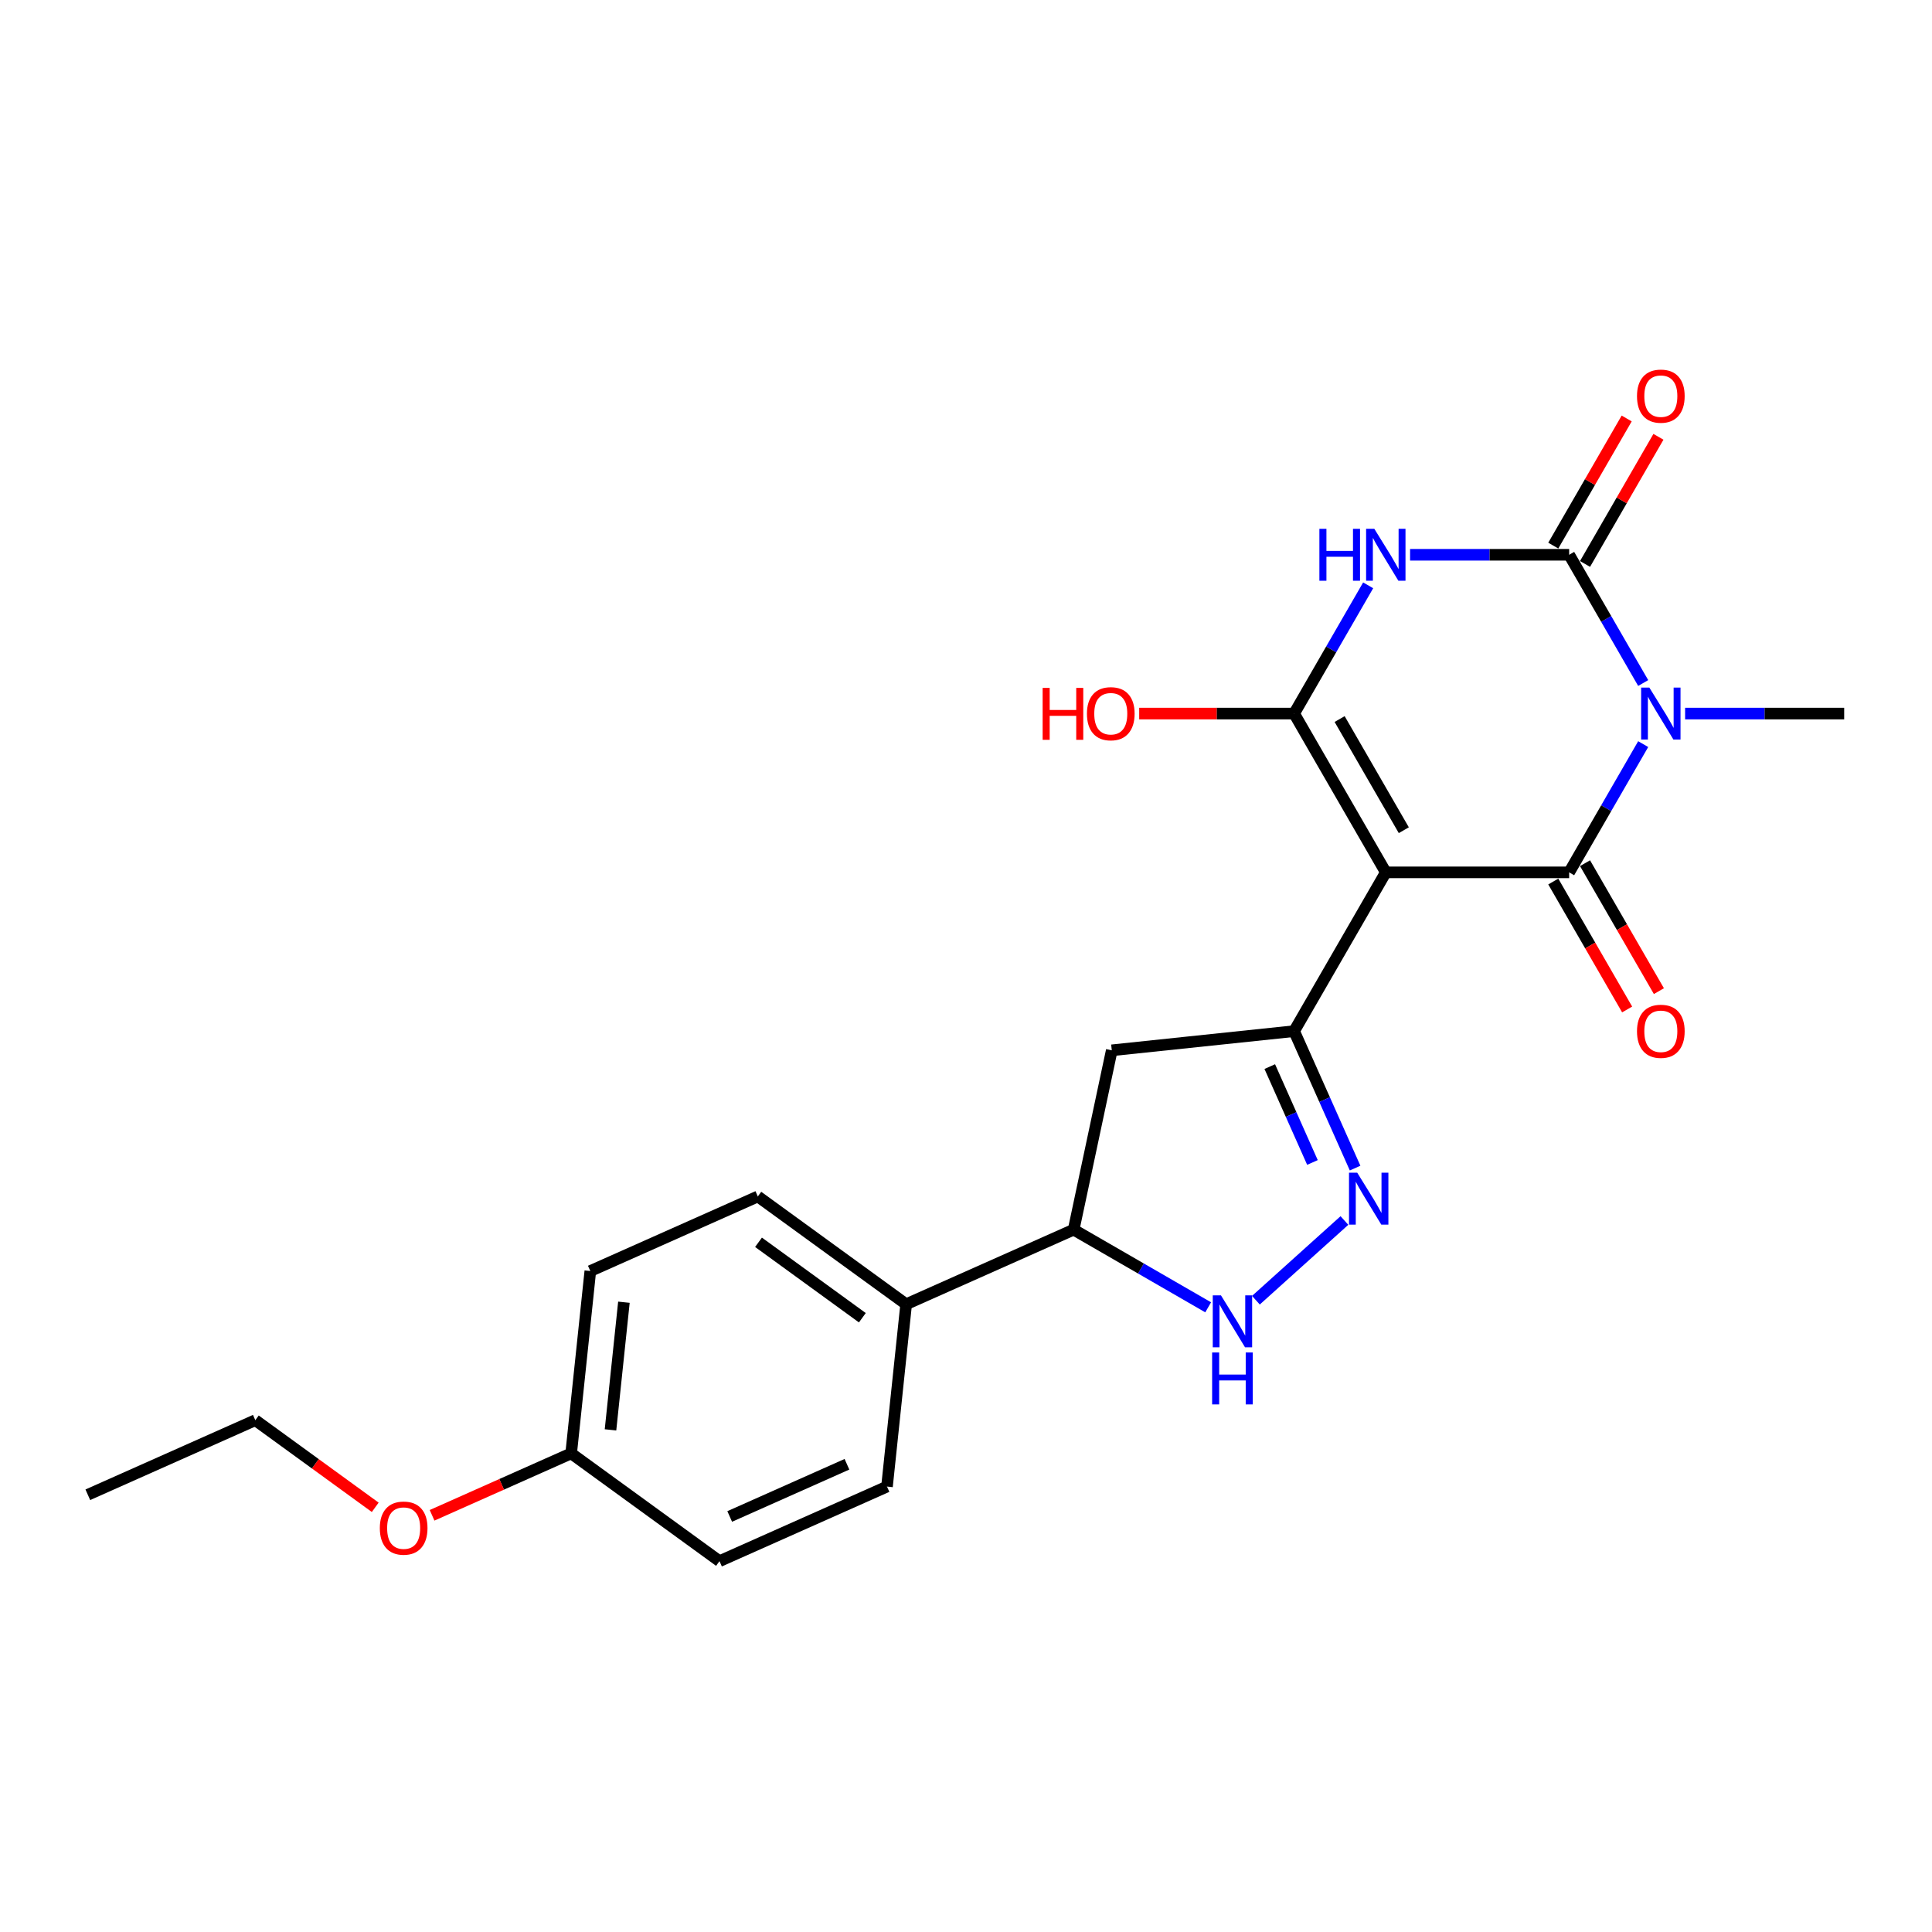 <?xml version='1.0' encoding='iso-8859-1'?>
<svg version='1.1' baseProfile='full'
              xmlns='http://www.w3.org/2000/svg'
                      xmlns:rdkit='http://www.rdkit.org/xml'
                      xmlns:xlink='http://www.w3.org/1999/xlink'
                  xml:space='preserve'
width='1000px' height='1000px' viewBox='0 0 1000 1000'>
<!-- END OF HEADER -->
<rect style='opacity:1.0;fill:#FFFFFF;stroke:none' width='1000' height='1000' x='0' y='0'> </rect>
<path class='bond-1' d='M 717.288,451.531 L 812.191,451.531' style='fill:none;fill-rule:evenodd;stroke:#000000;stroke-width:6px;stroke-linecap:butt;stroke-linejoin:miter;stroke-opacity:1' />
<path class='bond-3' d='M 717.288,451.531 L 669.837,369.343' style='fill:none;fill-rule:evenodd;stroke:#000000;stroke-width:6px;stroke-linecap:butt;stroke-linejoin:miter;stroke-opacity:1' />
<path class='bond-3' d='M 726.608,429.712 L 693.392,372.181' style='fill:none;fill-rule:evenodd;stroke:#000000;stroke-width:6px;stroke-linecap:butt;stroke-linejoin:miter;stroke-opacity:1' />
<path class='bond-5' d='M 717.288,451.531 L 669.837,533.719' style='fill:none;fill-rule:evenodd;stroke:#000000;stroke-width:6px;stroke-linecap:butt;stroke-linejoin:miter;stroke-opacity:1' />
<path class='bond-0' d='M 850.514,385.153 L 831.353,418.342' style='fill:none;fill-rule:evenodd;stroke:#0000FF;stroke-width:6px;stroke-linecap:butt;stroke-linejoin:miter;stroke-opacity:1' />
<path class='bond-0' d='M 831.353,418.342 L 812.191,451.531' style='fill:none;fill-rule:evenodd;stroke:#000000;stroke-width:6px;stroke-linecap:butt;stroke-linejoin:miter;stroke-opacity:1' />
<path class='bond-14' d='M 872.208,369.343 L 913.377,369.343' style='fill:none;fill-rule:evenodd;stroke:#0000FF;stroke-width:6px;stroke-linecap:butt;stroke-linejoin:miter;stroke-opacity:1' />
<path class='bond-14' d='M 913.377,369.343 L 954.545,369.343' style='fill:none;fill-rule:evenodd;stroke:#000000;stroke-width:6px;stroke-linecap:butt;stroke-linejoin:miter;stroke-opacity:1' />
<path class='bond-24' d='M 850.514,353.532 L 831.353,320.343' style='fill:none;fill-rule:evenodd;stroke:#0000FF;stroke-width:6px;stroke-linecap:butt;stroke-linejoin:miter;stroke-opacity:1' />
<path class='bond-24' d='M 831.353,320.343 L 812.191,287.154' style='fill:none;fill-rule:evenodd;stroke:#000000;stroke-width:6px;stroke-linecap:butt;stroke-linejoin:miter;stroke-opacity:1' />
<path class='bond-10' d='M 803.972,456.276 L 823.09,489.389' style='fill:none;fill-rule:evenodd;stroke:#000000;stroke-width:6px;stroke-linecap:butt;stroke-linejoin:miter;stroke-opacity:1' />
<path class='bond-10' d='M 823.09,489.389 L 842.208,522.502' style='fill:none;fill-rule:evenodd;stroke:#FF0000;stroke-width:6px;stroke-linecap:butt;stroke-linejoin:miter;stroke-opacity:1' />
<path class='bond-10' d='M 820.41,446.786 L 839.528,479.899' style='fill:none;fill-rule:evenodd;stroke:#000000;stroke-width:6px;stroke-linecap:butt;stroke-linejoin:miter;stroke-opacity:1' />
<path class='bond-10' d='M 839.528,479.899 L 858.645,513.011' style='fill:none;fill-rule:evenodd;stroke:#FF0000;stroke-width:6px;stroke-linecap:butt;stroke-linejoin:miter;stroke-opacity:1' />
<path class='bond-2' d='M 708.16,302.965 L 688.999,336.154' style='fill:none;fill-rule:evenodd;stroke:#0000FF;stroke-width:6px;stroke-linecap:butt;stroke-linejoin:miter;stroke-opacity:1' />
<path class='bond-2' d='M 688.999,336.154 L 669.837,369.343' style='fill:none;fill-rule:evenodd;stroke:#000000;stroke-width:6px;stroke-linecap:butt;stroke-linejoin:miter;stroke-opacity:1' />
<path class='bond-4' d='M 729.854,287.154 L 771.022,287.154' style='fill:none;fill-rule:evenodd;stroke:#0000FF;stroke-width:6px;stroke-linecap:butt;stroke-linejoin:miter;stroke-opacity:1' />
<path class='bond-4' d='M 771.022,287.154 L 812.191,287.154' style='fill:none;fill-rule:evenodd;stroke:#000000;stroke-width:6px;stroke-linecap:butt;stroke-linejoin:miter;stroke-opacity:1' />
<path class='bond-13' d='M 669.837,369.343 L 629.741,369.343' style='fill:none;fill-rule:evenodd;stroke:#000000;stroke-width:6px;stroke-linecap:butt;stroke-linejoin:miter;stroke-opacity:1' />
<path class='bond-13' d='M 629.741,369.343 L 589.644,369.343' style='fill:none;fill-rule:evenodd;stroke:#FF0000;stroke-width:6px;stroke-linecap:butt;stroke-linejoin:miter;stroke-opacity:1' />
<path class='bond-11' d='M 820.41,291.9 L 839.407,258.996' style='fill:none;fill-rule:evenodd;stroke:#000000;stroke-width:6px;stroke-linecap:butt;stroke-linejoin:miter;stroke-opacity:1' />
<path class='bond-11' d='M 839.407,258.996 L 858.404,226.092' style='fill:none;fill-rule:evenodd;stroke:#FF0000;stroke-width:6px;stroke-linecap:butt;stroke-linejoin:miter;stroke-opacity:1' />
<path class='bond-11' d='M 803.972,282.409 L 822.97,249.505' style='fill:none;fill-rule:evenodd;stroke:#000000;stroke-width:6px;stroke-linecap:butt;stroke-linejoin:miter;stroke-opacity:1' />
<path class='bond-11' d='M 822.97,249.505 L 841.967,216.601' style='fill:none;fill-rule:evenodd;stroke:#FF0000;stroke-width:6px;stroke-linecap:butt;stroke-linejoin:miter;stroke-opacity:1' />
<path class='bond-6' d='M 669.837,533.719 L 685.618,569.163' style='fill:none;fill-rule:evenodd;stroke:#000000;stroke-width:6px;stroke-linecap:butt;stroke-linejoin:miter;stroke-opacity:1' />
<path class='bond-6' d='M 685.618,569.163 L 701.398,604.606' style='fill:none;fill-rule:evenodd;stroke:#0000FF;stroke-width:6px;stroke-linecap:butt;stroke-linejoin:miter;stroke-opacity:1' />
<path class='bond-6' d='M 657.232,552.072 L 668.278,576.883' style='fill:none;fill-rule:evenodd;stroke:#000000;stroke-width:6px;stroke-linecap:butt;stroke-linejoin:miter;stroke-opacity:1' />
<path class='bond-6' d='M 668.278,576.883 L 679.324,601.693' style='fill:none;fill-rule:evenodd;stroke:#0000FF;stroke-width:6px;stroke-linecap:butt;stroke-linejoin:miter;stroke-opacity:1' />
<path class='bond-8' d='M 669.837,533.719 L 575.454,543.639' style='fill:none;fill-rule:evenodd;stroke:#000000;stroke-width:6px;stroke-linecap:butt;stroke-linejoin:miter;stroke-opacity:1' />
<path class='bond-7' d='M 695.872,631.731 L 650.053,672.986' style='fill:none;fill-rule:evenodd;stroke:#0000FF;stroke-width:6px;stroke-linecap:butt;stroke-linejoin:miter;stroke-opacity:1' />
<path class='bond-23' d='M 625.346,676.665 L 590.534,656.567' style='fill:none;fill-rule:evenodd;stroke:#0000FF;stroke-width:6px;stroke-linecap:butt;stroke-linejoin:miter;stroke-opacity:1' />
<path class='bond-23' d='M 590.534,656.567 L 555.723,636.468' style='fill:none;fill-rule:evenodd;stroke:#000000;stroke-width:6px;stroke-linecap:butt;stroke-linejoin:miter;stroke-opacity:1' />
<path class='bond-9' d='M 575.454,543.639 L 555.723,636.468' style='fill:none;fill-rule:evenodd;stroke:#000000;stroke-width:6px;stroke-linecap:butt;stroke-linejoin:miter;stroke-opacity:1' />
<path class='bond-12' d='M 555.723,636.468 L 469.025,675.069' style='fill:none;fill-rule:evenodd;stroke:#000000;stroke-width:6px;stroke-linecap:butt;stroke-linejoin:miter;stroke-opacity:1' />
<path class='bond-15' d='M 469.025,675.069 L 392.247,619.286' style='fill:none;fill-rule:evenodd;stroke:#000000;stroke-width:6px;stroke-linecap:butt;stroke-linejoin:miter;stroke-opacity:1' />
<path class='bond-15' d='M 446.351,682.057 L 392.607,643.009' style='fill:none;fill-rule:evenodd;stroke:#000000;stroke-width:6px;stroke-linecap:butt;stroke-linejoin:miter;stroke-opacity:1' />
<path class='bond-16' d='M 469.025,675.069 L 459.105,769.452' style='fill:none;fill-rule:evenodd;stroke:#000000;stroke-width:6px;stroke-linecap:butt;stroke-linejoin:miter;stroke-opacity:1' />
<path class='bond-19' d='M 392.247,619.286 L 305.549,657.887' style='fill:none;fill-rule:evenodd;stroke:#000000;stroke-width:6px;stroke-linecap:butt;stroke-linejoin:miter;stroke-opacity:1' />
<path class='bond-18' d='M 459.105,769.452 L 372.407,808.052' style='fill:none;fill-rule:evenodd;stroke:#000000;stroke-width:6px;stroke-linecap:butt;stroke-linejoin:miter;stroke-opacity:1' />
<path class='bond-18' d='M 438.38,757.902 L 377.691,784.922' style='fill:none;fill-rule:evenodd;stroke:#000000;stroke-width:6px;stroke-linecap:butt;stroke-linejoin:miter;stroke-opacity:1' />
<path class='bond-17' d='M 295.629,752.27 L 372.407,808.052' style='fill:none;fill-rule:evenodd;stroke:#000000;stroke-width:6px;stroke-linecap:butt;stroke-linejoin:miter;stroke-opacity:1' />
<path class='bond-20' d='M 295.629,752.27 L 259.635,768.295' style='fill:none;fill-rule:evenodd;stroke:#000000;stroke-width:6px;stroke-linecap:butt;stroke-linejoin:miter;stroke-opacity:1' />
<path class='bond-20' d='M 259.635,768.295 L 223.641,784.321' style='fill:none;fill-rule:evenodd;stroke:#FF0000;stroke-width:6px;stroke-linecap:butt;stroke-linejoin:miter;stroke-opacity:1' />
<path class='bond-25' d='M 295.629,752.27 L 305.549,657.887' style='fill:none;fill-rule:evenodd;stroke:#000000;stroke-width:6px;stroke-linecap:butt;stroke-linejoin:miter;stroke-opacity:1' />
<path class='bond-25' d='M 315.993,740.096 L 322.937,674.028' style='fill:none;fill-rule:evenodd;stroke:#000000;stroke-width:6px;stroke-linecap:butt;stroke-linejoin:miter;stroke-opacity:1' />
<path class='bond-21' d='M 194.221,780.183 L 163.187,757.635' style='fill:none;fill-rule:evenodd;stroke:#FF0000;stroke-width:6px;stroke-linecap:butt;stroke-linejoin:miter;stroke-opacity:1' />
<path class='bond-21' d='M 163.187,757.635 L 132.153,735.088' style='fill:none;fill-rule:evenodd;stroke:#000000;stroke-width:6px;stroke-linecap:butt;stroke-linejoin:miter;stroke-opacity:1' />
<path class='bond-22' d='M 132.153,735.088 L 45.455,773.688' style='fill:none;fill-rule:evenodd;stroke:#000000;stroke-width:6px;stroke-linecap:butt;stroke-linejoin:miter;stroke-opacity:1' />
<path  class='atom-1' d='M 853.702 355.904
L 862.509 370.14
Q 863.382 371.544, 864.786 374.088
Q 866.191 376.631, 866.267 376.783
L 866.267 355.904
L 869.835 355.904
L 869.835 382.781
L 866.153 382.781
L 856.701 367.217
Q 855.6 365.395, 854.423 363.307
Q 853.284 361.219, 852.943 360.574
L 852.943 382.781
L 849.45 382.781
L 849.45 355.904
L 853.702 355.904
' fill='#0000FF'/>
<path  class='atom-3' d='M 682.915 273.716
L 686.559 273.716
L 686.559 285.142
L 700.301 285.142
L 700.301 273.716
L 703.945 273.716
L 703.945 300.593
L 700.301 300.593
L 700.301 288.179
L 686.559 288.179
L 686.559 300.593
L 682.915 300.593
L 682.915 273.716
' fill='#0000FF'/>
<path  class='atom-3' d='M 711.348 273.716
L 720.154 287.952
Q 721.028 289.356, 722.432 291.9
Q 723.837 294.443, 723.913 294.595
L 723.913 273.716
L 727.481 273.716
L 727.481 300.593
L 723.799 300.593
L 714.346 285.029
Q 713.246 283.206, 712.069 281.119
Q 710.93 279.031, 710.588 278.385
L 710.588 300.593
L 707.096 300.593
L 707.096 273.716
L 711.348 273.716
' fill='#0000FF'/>
<path  class='atom-7' d='M 702.497 606.979
L 711.304 621.214
Q 712.177 622.619, 713.581 625.162
Q 714.986 627.706, 715.062 627.858
L 715.062 606.979
L 718.63 606.979
L 718.63 633.855
L 714.948 633.855
L 705.495 618.291
Q 704.395 616.469, 703.218 614.381
Q 702.079 612.294, 701.737 611.648
L 701.737 633.855
L 698.245 633.855
L 698.245 606.979
L 702.497 606.979
' fill='#0000FF'/>
<path  class='atom-8' d='M 631.97 670.481
L 640.777 684.717
Q 641.65 686.121, 643.055 688.665
Q 644.459 691.208, 644.535 691.36
L 644.535 670.481
L 648.104 670.481
L 648.104 697.358
L 644.421 697.358
L 634.969 681.794
Q 633.868 679.972, 632.691 677.884
Q 631.552 675.796, 631.211 675.151
L 631.211 697.358
L 627.718 697.358
L 627.718 670.481
L 631.97 670.481
' fill='#0000FF'/>
<path  class='atom-8' d='M 627.396 700.045
L 631.04 700.045
L 631.04 711.472
L 644.782 711.472
L 644.782 700.045
L 648.426 700.045
L 648.426 726.922
L 644.782 726.922
L 644.782 714.509
L 631.04 714.509
L 631.04 726.922
L 627.396 726.922
L 627.396 700.045
' fill='#0000FF'/>
<path  class='atom-11' d='M 847.305 533.795
Q 847.305 527.342, 850.494 523.735
Q 853.683 520.129, 859.643 520.129
Q 865.603 520.129, 868.791 523.735
Q 871.98 527.342, 871.98 533.795
Q 871.98 540.324, 868.753 544.045
Q 865.527 547.727, 859.643 547.727
Q 853.721 547.727, 850.494 544.045
Q 847.305 540.362, 847.305 533.795
M 859.643 544.69
Q 863.742 544.69, 865.944 541.957
Q 868.184 539.186, 868.184 533.795
Q 868.184 528.518, 865.944 525.861
Q 863.742 523.166, 859.643 523.166
Q 855.543 523.166, 853.303 525.823
Q 851.101 528.481, 851.101 533.795
Q 851.101 539.224, 853.303 541.957
Q 855.543 544.69, 859.643 544.69
' fill='#FF0000'/>
<path  class='atom-12' d='M 847.305 205.042
Q 847.305 198.589, 850.494 194.982
Q 853.683 191.376, 859.643 191.376
Q 865.603 191.376, 868.791 194.982
Q 871.98 198.589, 871.98 205.042
Q 871.98 211.571, 868.753 215.292
Q 865.527 218.974, 859.643 218.974
Q 853.721 218.974, 850.494 215.292
Q 847.305 211.609, 847.305 205.042
M 859.643 215.937
Q 863.742 215.937, 865.944 213.204
Q 868.184 210.433, 868.184 205.042
Q 868.184 199.766, 865.944 197.108
Q 863.742 194.413, 859.643 194.413
Q 855.543 194.413, 853.303 197.07
Q 851.101 199.728, 851.101 205.042
Q 851.101 210.471, 853.303 213.204
Q 855.543 215.937, 859.643 215.937
' fill='#FF0000'/>
<path  class='atom-14' d='M 539.668 356.056
L 543.313 356.056
L 543.313 367.483
L 557.055 367.483
L 557.055 356.056
L 560.699 356.056
L 560.699 382.933
L 557.055 382.933
L 557.055 370.519
L 543.313 370.519
L 543.313 382.933
L 539.668 382.933
L 539.668 356.056
' fill='#FF0000'/>
<path  class='atom-14' d='M 562.597 369.419
Q 562.597 362.965, 565.786 359.359
Q 568.974 355.753, 574.934 355.753
Q 580.894 355.753, 584.083 359.359
Q 587.272 362.965, 587.272 369.419
Q 587.272 375.948, 584.045 379.668
Q 580.818 383.35, 574.934 383.35
Q 569.012 383.35, 565.786 379.668
Q 562.597 375.986, 562.597 369.419
M 574.934 380.313
Q 579.034 380.313, 581.236 377.58
Q 583.475 374.809, 583.475 369.419
Q 583.475 364.142, 581.236 361.485
Q 579.034 358.789, 574.934 358.789
Q 570.834 358.789, 568.595 361.447
Q 566.393 364.104, 566.393 369.419
Q 566.393 374.847, 568.595 377.58
Q 570.834 380.313, 574.934 380.313
' fill='#FF0000'/>
<path  class='atom-21' d='M 196.593 790.946
Q 196.593 784.493, 199.782 780.886
Q 202.971 777.28, 208.931 777.28
Q 214.89 777.28, 218.079 780.886
Q 221.268 784.493, 221.268 790.946
Q 221.268 797.475, 218.041 801.195
Q 214.815 804.878, 208.931 804.878
Q 203.009 804.878, 199.782 801.195
Q 196.593 797.513, 196.593 790.946
M 208.931 801.841
Q 213.03 801.841, 215.232 799.108
Q 217.472 796.336, 217.472 790.946
Q 217.472 785.669, 215.232 783.012
Q 213.03 780.317, 208.931 780.317
Q 204.831 780.317, 202.591 782.974
Q 200.389 785.631, 200.389 790.946
Q 200.389 796.374, 202.591 799.108
Q 204.831 801.841, 208.931 801.841
' fill='#FF0000'/>
</svg>
